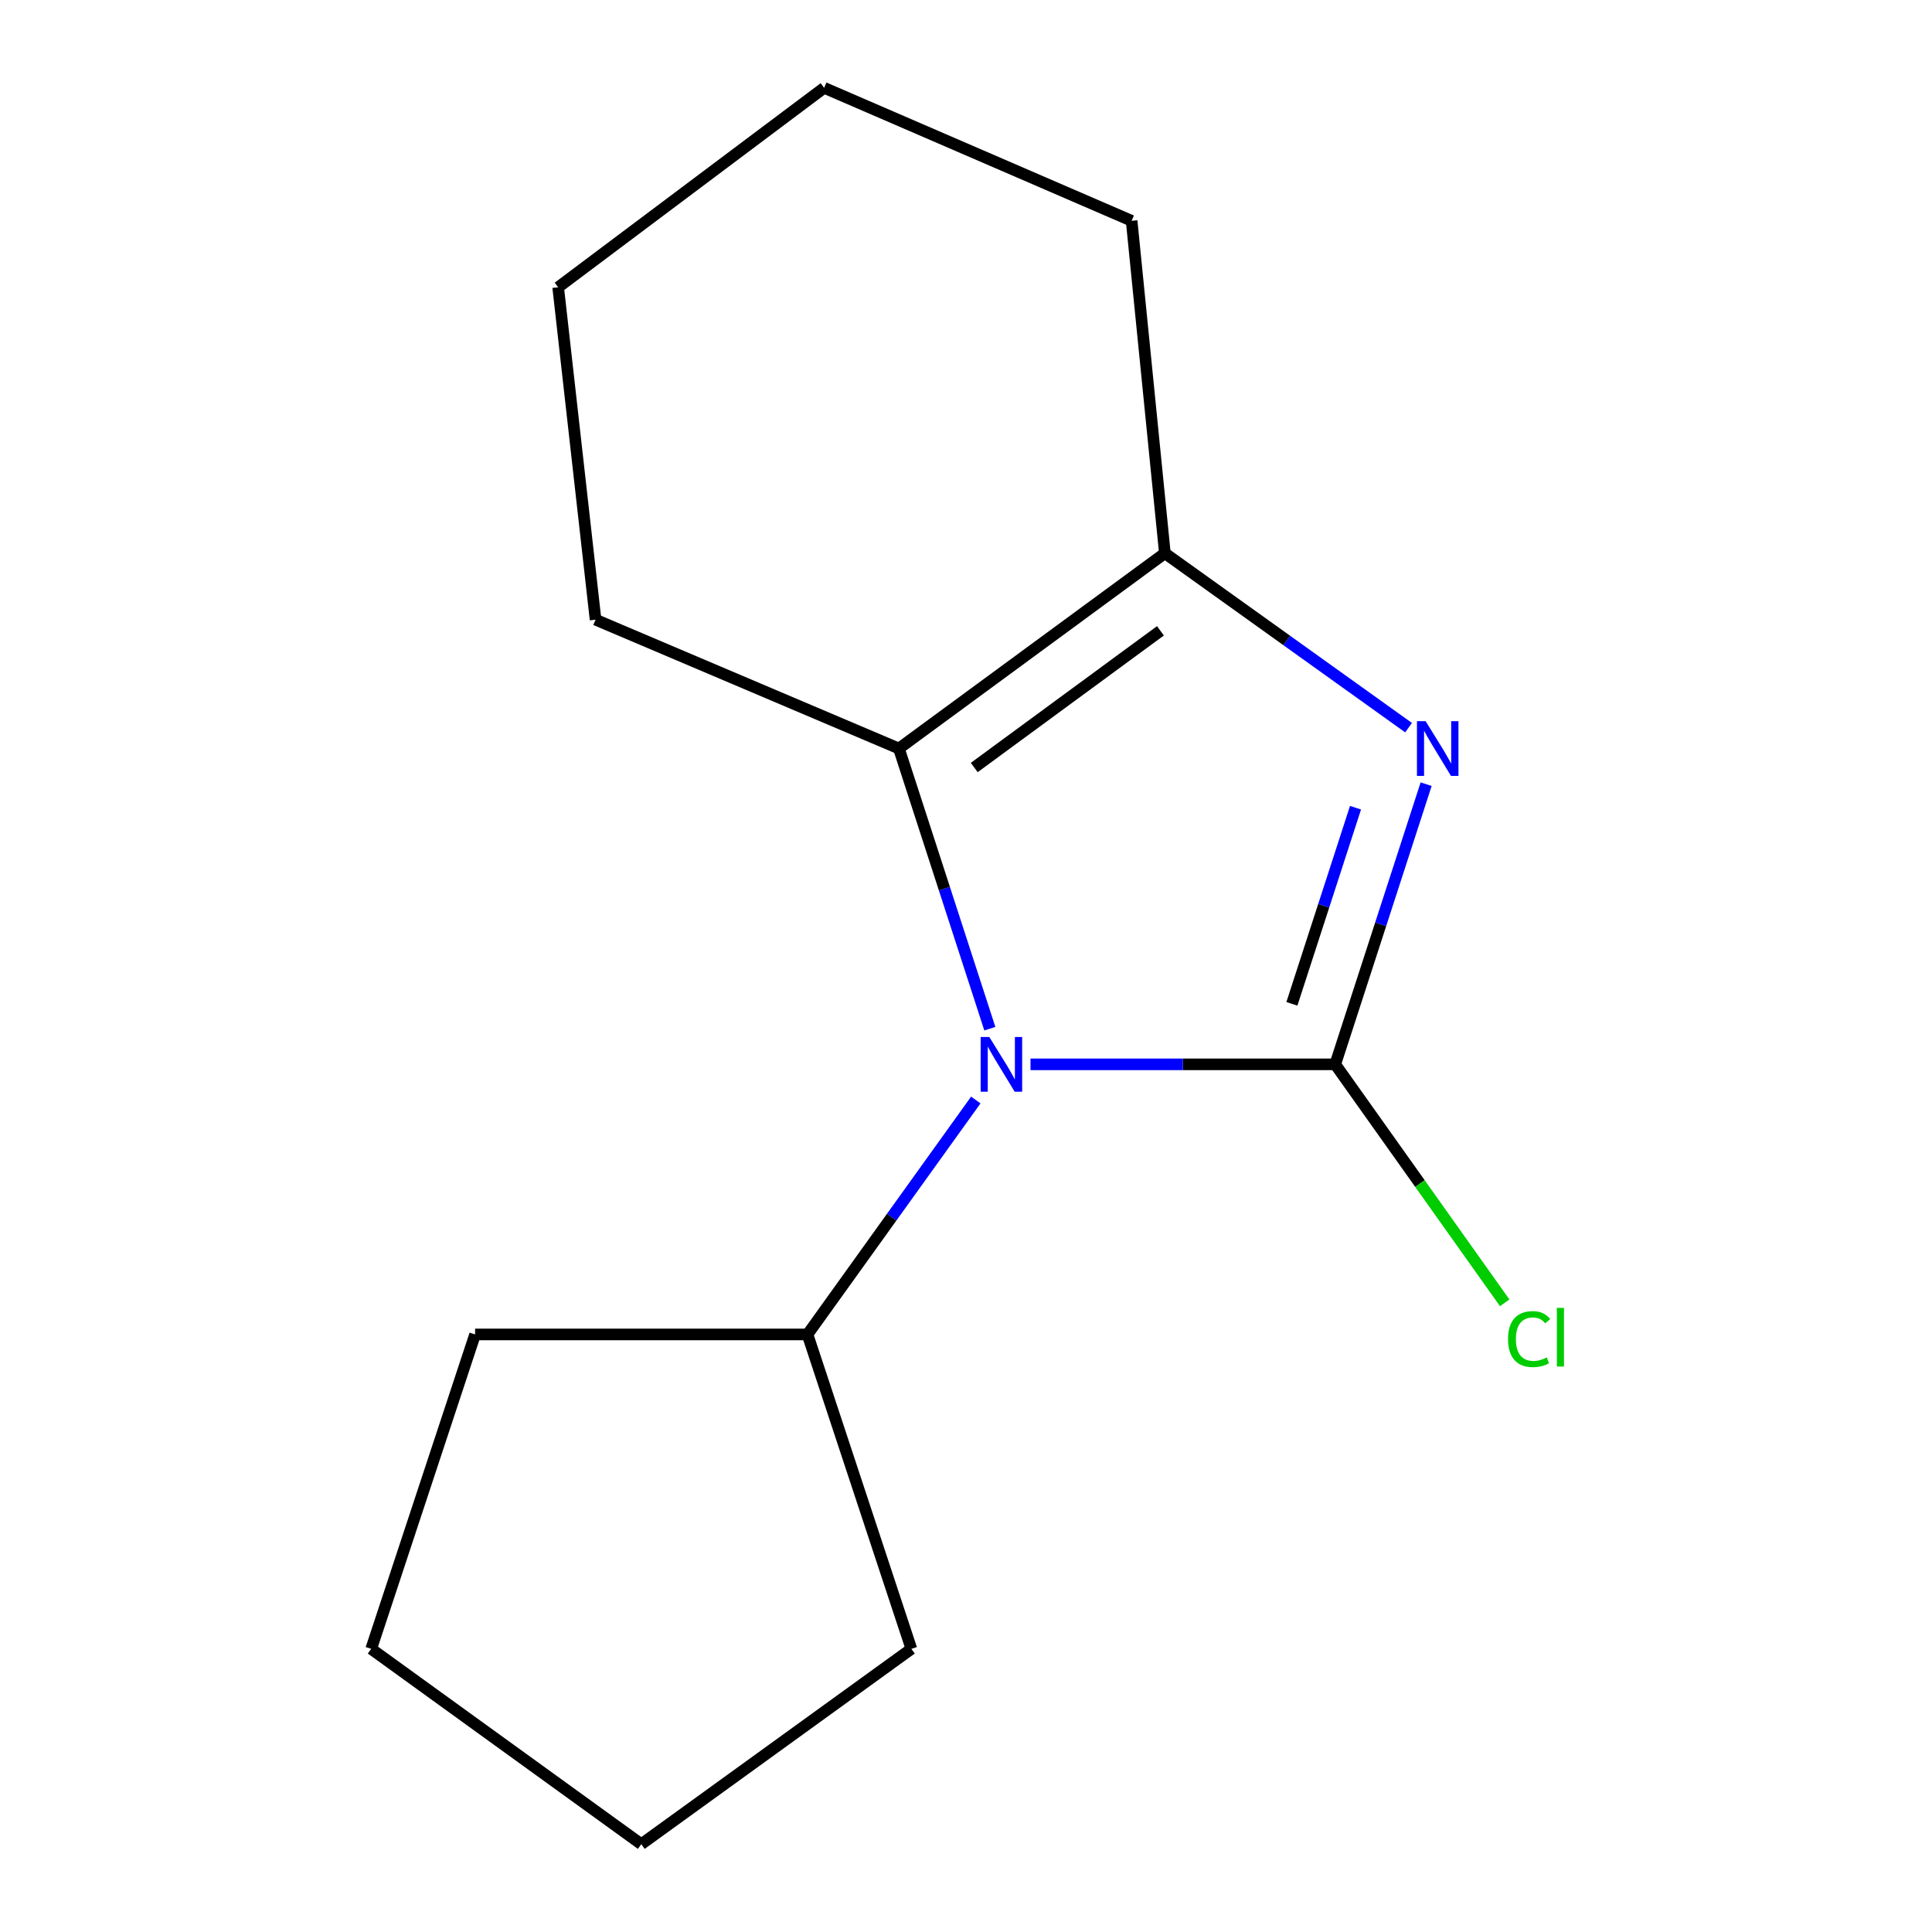 <?xml version='1.0' encoding='iso-8859-1'?>
<svg version='1.1' baseProfile='full'
              xmlns='http://www.w3.org/2000/svg'
                      xmlns:rdkit='http://www.rdkit.org/xml'
                      xmlns:xlink='http://www.w3.org/1999/xlink'
                  xml:space='preserve'
width='1000px' height='1000px' viewBox='0 0 1000 1000'>
<!-- END OF HEADER -->
<rect style='opacity:1.0;fill:#FFFFFF;stroke:none' width='1000' height='1000' x='0' y='0'> </rect>
<path class='bond-0' d='M 691.116,550.901 L 612.251,550.901' style='fill:none;fill-rule:evenodd;stroke:#000000;stroke-width:6px;stroke-linecap:butt;stroke-linejoin:miter;stroke-opacity:1' />
<path class='bond-0' d='M 612.251,550.901 L 533.387,550.901' style='fill:none;fill-rule:evenodd;stroke:#0000FF;stroke-width:6px;stroke-linecap:butt;stroke-linejoin:miter;stroke-opacity:1' />
<path class='bond-1' d='M 691.116,550.901 L 714.64,478.395' style='fill:none;fill-rule:evenodd;stroke:#000000;stroke-width:6px;stroke-linecap:butt;stroke-linejoin:miter;stroke-opacity:1' />
<path class='bond-1' d='M 714.64,478.395 L 738.165,405.888' style='fill:none;fill-rule:evenodd;stroke:#0000FF;stroke-width:6px;stroke-linecap:butt;stroke-linejoin:miter;stroke-opacity:1' />
<path class='bond-1' d='M 668.681,519.581 L 685.148,468.826' style='fill:none;fill-rule:evenodd;stroke:#000000;stroke-width:6px;stroke-linecap:butt;stroke-linejoin:miter;stroke-opacity:1' />
<path class='bond-1' d='M 685.148,468.826 L 701.615,418.071' style='fill:none;fill-rule:evenodd;stroke:#0000FF;stroke-width:6px;stroke-linecap:butt;stroke-linejoin:miter;stroke-opacity:1' />
<path class='bond-5' d='M 691.116,550.901 L 734.973,612.621' style='fill:none;fill-rule:evenodd;stroke:#000000;stroke-width:6px;stroke-linecap:butt;stroke-linejoin:miter;stroke-opacity:1' />
<path class='bond-5' d='M 734.973,612.621 L 778.829,674.341' style='fill:none;fill-rule:evenodd;stroke:#00CC00;stroke-width:6px;stroke-linecap:butt;stroke-linejoin:miter;stroke-opacity:1' />
<path class='bond-2' d='M 512.337,532.445 L 488.805,459.938' style='fill:none;fill-rule:evenodd;stroke:#0000FF;stroke-width:6px;stroke-linecap:butt;stroke-linejoin:miter;stroke-opacity:1' />
<path class='bond-2' d='M 488.805,459.938 L 465.273,387.432' style='fill:none;fill-rule:evenodd;stroke:#000000;stroke-width:6px;stroke-linecap:butt;stroke-linejoin:miter;stroke-opacity:1' />
<path class='bond-4' d='M 505.072,569.364 L 461.513,630.033' style='fill:none;fill-rule:evenodd;stroke:#0000FF;stroke-width:6px;stroke-linecap:butt;stroke-linejoin:miter;stroke-opacity:1' />
<path class='bond-4' d='M 461.513,630.033 L 417.954,690.703' style='fill:none;fill-rule:evenodd;stroke:#000000;stroke-width:6px;stroke-linecap:butt;stroke-linejoin:miter;stroke-opacity:1' />
<path class='bond-3' d='M 729.071,376.636 L 666.005,331.495' style='fill:none;fill-rule:evenodd;stroke:#0000FF;stroke-width:6px;stroke-linecap:butt;stroke-linejoin:miter;stroke-opacity:1' />
<path class='bond-3' d='M 666.005,331.495 L 602.939,286.353' style='fill:none;fill-rule:evenodd;stroke:#000000;stroke-width:6px;stroke-linecap:butt;stroke-linejoin:miter;stroke-opacity:1' />
<path class='bond-6' d='M 465.273,387.432 L 308.263,320.752' style='fill:none;fill-rule:evenodd;stroke:#000000;stroke-width:6px;stroke-linecap:butt;stroke-linejoin:miter;stroke-opacity:1' />
<path class='bond-14' d='M 465.273,387.432 L 602.939,286.353' style='fill:none;fill-rule:evenodd;stroke:#000000;stroke-width:6px;stroke-linecap:butt;stroke-linejoin:miter;stroke-opacity:1' />
<path class='bond-14' d='M 504.273,397.262 L 600.639,326.507' style='fill:none;fill-rule:evenodd;stroke:#000000;stroke-width:6px;stroke-linecap:butt;stroke-linejoin:miter;stroke-opacity:1' />
<path class='bond-7' d='M 602.939,286.353 L 585.73,114.287' style='fill:none;fill-rule:evenodd;stroke:#000000;stroke-width:6px;stroke-linecap:butt;stroke-linejoin:miter;stroke-opacity:1' />
<path class='bond-8' d='M 417.954,690.703 L 245.907,690.703' style='fill:none;fill-rule:evenodd;stroke:#000000;stroke-width:6px;stroke-linecap:butt;stroke-linejoin:miter;stroke-opacity:1' />
<path class='bond-9' d='M 417.954,690.703 L 471.732,853.449' style='fill:none;fill-rule:evenodd;stroke:#000000;stroke-width:6px;stroke-linecap:butt;stroke-linejoin:miter;stroke-opacity:1' />
<path class='bond-10' d='M 308.263,320.752 L 288.901,148.704' style='fill:none;fill-rule:evenodd;stroke:#000000;stroke-width:6px;stroke-linecap:butt;stroke-linejoin:miter;stroke-opacity:1' />
<path class='bond-11' d='M 585.73,114.287 L 426.567,45.455' style='fill:none;fill-rule:evenodd;stroke:#000000;stroke-width:6px;stroke-linecap:butt;stroke-linejoin:miter;stroke-opacity:1' />
<path class='bond-13' d='M 245.907,690.703 L 192.129,853.449' style='fill:none;fill-rule:evenodd;stroke:#000000;stroke-width:6px;stroke-linecap:butt;stroke-linejoin:miter;stroke-opacity:1' />
<path class='bond-12' d='M 471.732,853.449 L 331.931,954.545' style='fill:none;fill-rule:evenodd;stroke:#000000;stroke-width:6px;stroke-linecap:butt;stroke-linejoin:miter;stroke-opacity:1' />
<path class='bond-15' d='M 288.901,148.704 L 426.567,45.455' style='fill:none;fill-rule:evenodd;stroke:#000000;stroke-width:6px;stroke-linecap:butt;stroke-linejoin:miter;stroke-opacity:1' />
<path class='bond-16' d='M 331.931,954.545 L 192.129,853.449' style='fill:none;fill-rule:evenodd;stroke:#000000;stroke-width:6px;stroke-linecap:butt;stroke-linejoin:miter;stroke-opacity:1' />
<path  class='atom-1' d='M 512.067 536.741
L 521.347 551.741
Q 522.267 553.221, 523.747 555.901
Q 525.227 558.581, 525.307 558.741
L 525.307 536.741
L 529.067 536.741
L 529.067 565.061
L 525.187 565.061
L 515.227 548.661
Q 514.067 546.741, 512.827 544.541
Q 511.627 542.341, 511.267 541.661
L 511.267 565.061
L 507.587 565.061
L 507.587 536.741
L 512.067 536.741
' fill='#0000FF'/>
<path  class='atom-2' d='M 737.893 373.272
L 747.173 388.272
Q 748.093 389.752, 749.573 392.432
Q 751.053 395.112, 751.133 395.272
L 751.133 373.272
L 754.893 373.272
L 754.893 401.592
L 751.013 401.592
L 741.053 385.192
Q 739.893 383.272, 738.653 381.072
Q 737.453 378.872, 737.093 378.192
L 737.093 401.592
L 733.413 401.592
L 733.413 373.272
L 737.893 373.272
' fill='#0000FF'/>
<path  class='atom-6' d='M 780.551 693.113
Q 780.551 686.073, 783.831 682.393
Q 787.151 678.673, 793.431 678.673
Q 799.271 678.673, 802.391 682.793
L 799.751 684.953
Q 797.471 681.953, 793.431 681.953
Q 789.151 681.953, 786.871 684.833
Q 784.631 687.673, 784.631 693.113
Q 784.631 698.713, 786.951 701.593
Q 789.311 704.473, 793.871 704.473
Q 796.991 704.473, 800.631 702.593
L 801.751 705.593
Q 800.271 706.553, 798.031 707.113
Q 795.791 707.673, 793.311 707.673
Q 787.151 707.673, 783.831 703.913
Q 780.551 700.153, 780.551 693.113
' fill='#00CC00'/>
<path  class='atom-6' d='M 805.831 676.953
L 809.511 676.953
L 809.511 707.313
L 805.831 707.313
L 805.831 676.953
' fill='#00CC00'/>
</svg>
